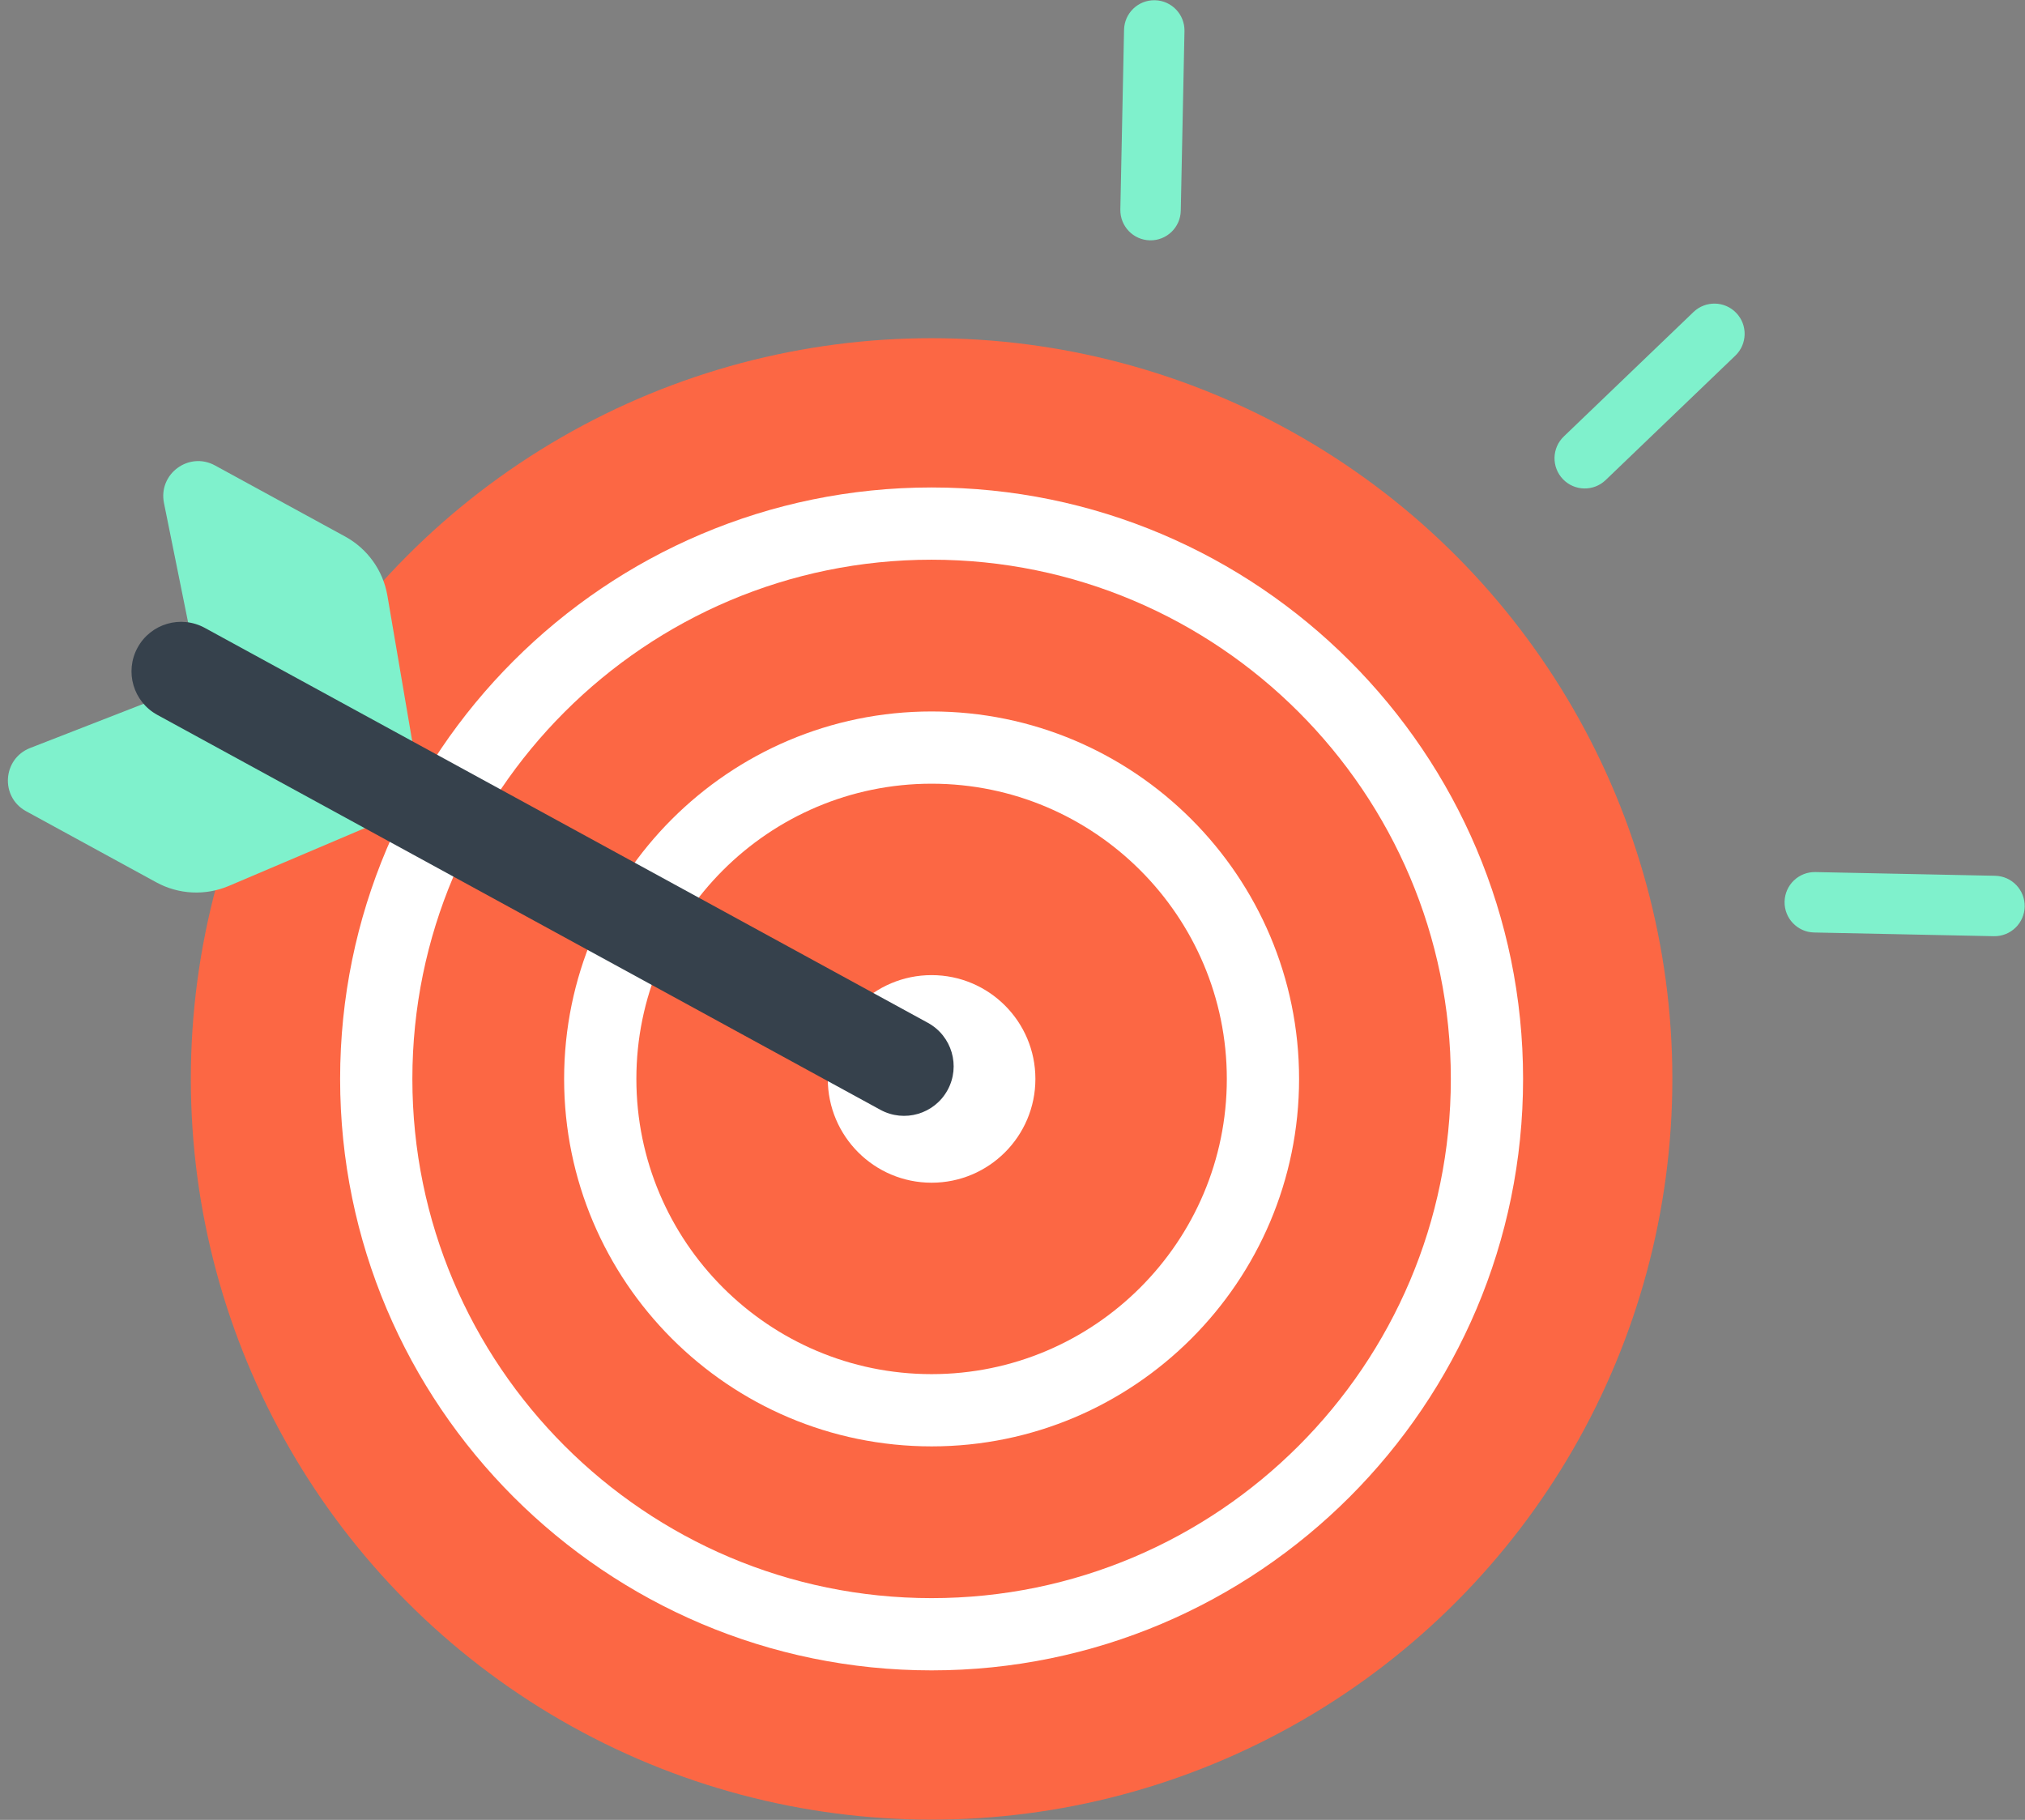 <?xml version="1.0" encoding="UTF-8" standalone="no"?><svg xmlns="http://www.w3.org/2000/svg" xmlns:xlink="http://www.w3.org/1999/xlink" fill="#000000" height="383.4" preserveAspectRatio="xMidYMid meet" version="1" viewBox="41.9 64.3 426.6 383.4" width="426.6" zoomAndPan="magnify"><rect x="41.9" y="64.3" width="426.6" height="383.4" fill="#808080" stroke="none"/><g id="change1_1"><circle cx="238.156" cy="291.6" fill="#fc6744" r="156.052"/></g><g id="change2_1"><path d="M238.157,416.206c-68.708,0-124.605-55.897-124.605-124.606c0-68.707,55.897-124.604,124.605-124.604 S362.761,222.893,362.761,291.6C362.762,360.309,306.865,416.206,238.157,416.206z M238.157,182.216 c-60.315,0-109.385,49.068-109.385,109.384c0,60.313,49.07,109.385,109.385,109.385c60.313,0,109.384-49.07,109.384-109.385 S298.472,182.216,238.157,182.216z" fill="#ffffff"/></g><g id="change2_2"><path d="M238.157,369.016c-42.688,0-77.416-34.727-77.416-77.416c0-42.687,34.728-77.414,77.416-77.414 s77.415,34.728,77.415,77.414C315.572,334.289,280.846,369.016,238.157,369.016z M238.157,229.406 c-34.294,0-62.195,27.9-62.195,62.193c0,34.295,27.901,62.196,62.195,62.196c34.294,0,62.193-27.901,62.193-62.196 C300.351,257.307,272.451,229.406,238.157,229.406z" fill="#ffffff"/></g><g id="change2_3"><circle cx="238.156" cy="291.6" fill="#ffffff" r="21.867"/></g><g><g fill="#7ff1cc" id="change3_2"><path d="M79.123,209.856l-30.869,12.027c-5.83,2.272-6.348,10.32-0.856,13.32l27.43,14.983 c4.716,2.576,10.352,2.852,15.297,0.749l36.101-15.351L79.123,209.856z" fill="inherit"/><path d="M83.007,202.747l-6.563-32.473c-1.239-6.133,5.253-10.918,10.745-7.919l27.43,14.983 c4.716,2.576,7.994,7.168,8.897,12.466l6.594,38.671L83.007,202.747z" fill="inherit"/></g><g id="change4_1"><path d="M241.525,293.945L241.525,293.945c-2.764,5.062-9.107,6.923-14.167,4.158L75.041,214.907 c-5.061-2.764-6.922-9.107-4.158-14.167l0,0c2.764-5.06,9.107-6.922,14.167-4.158l152.317,83.197 C242.428,282.543,244.29,288.886,241.525,293.945z" fill="#36414c"/></g></g><g fill="#7ff1cc"><g id="change3_1"><path d="M371.16,165.251L371.16,165.251c-2.437-2.537-2.353-6.567,0.186-9.001l27.317-26.215 c2.536-2.434,6.565-2.351,9.001,0.186l0,0c2.435,2.537,2.352,6.567-0.187,9.001l-27.317,26.214 C377.624,167.871,373.594,167.788,371.16,165.251z" fill="inherit"/></g><g id="change3_3"><path d="M417.852,254.257L417.852,254.257c0.072-3.515,2.98-6.306,6.495-6.233l37.854,0.78 c3.515,0.072,6.306,2.98,6.232,6.496l0,0c-0.071,3.515-2.979,6.306-6.496,6.233l-37.854-0.779 C420.569,260.682,417.778,257.771,417.852,254.257z" fill="inherit"/><path d="M284.152,114.932L284.152,114.932c3.516,0.072,6.424-2.719,6.496-6.234l0.781-37.853 c0.071-3.515-2.72-6.423-6.234-6.496l0,0c-3.516-0.073-6.424,2.718-6.496,6.233l-0.779,37.853 C277.848,111.951,280.639,114.859,284.152,114.932z" fill="inherit"/></g></g></svg>